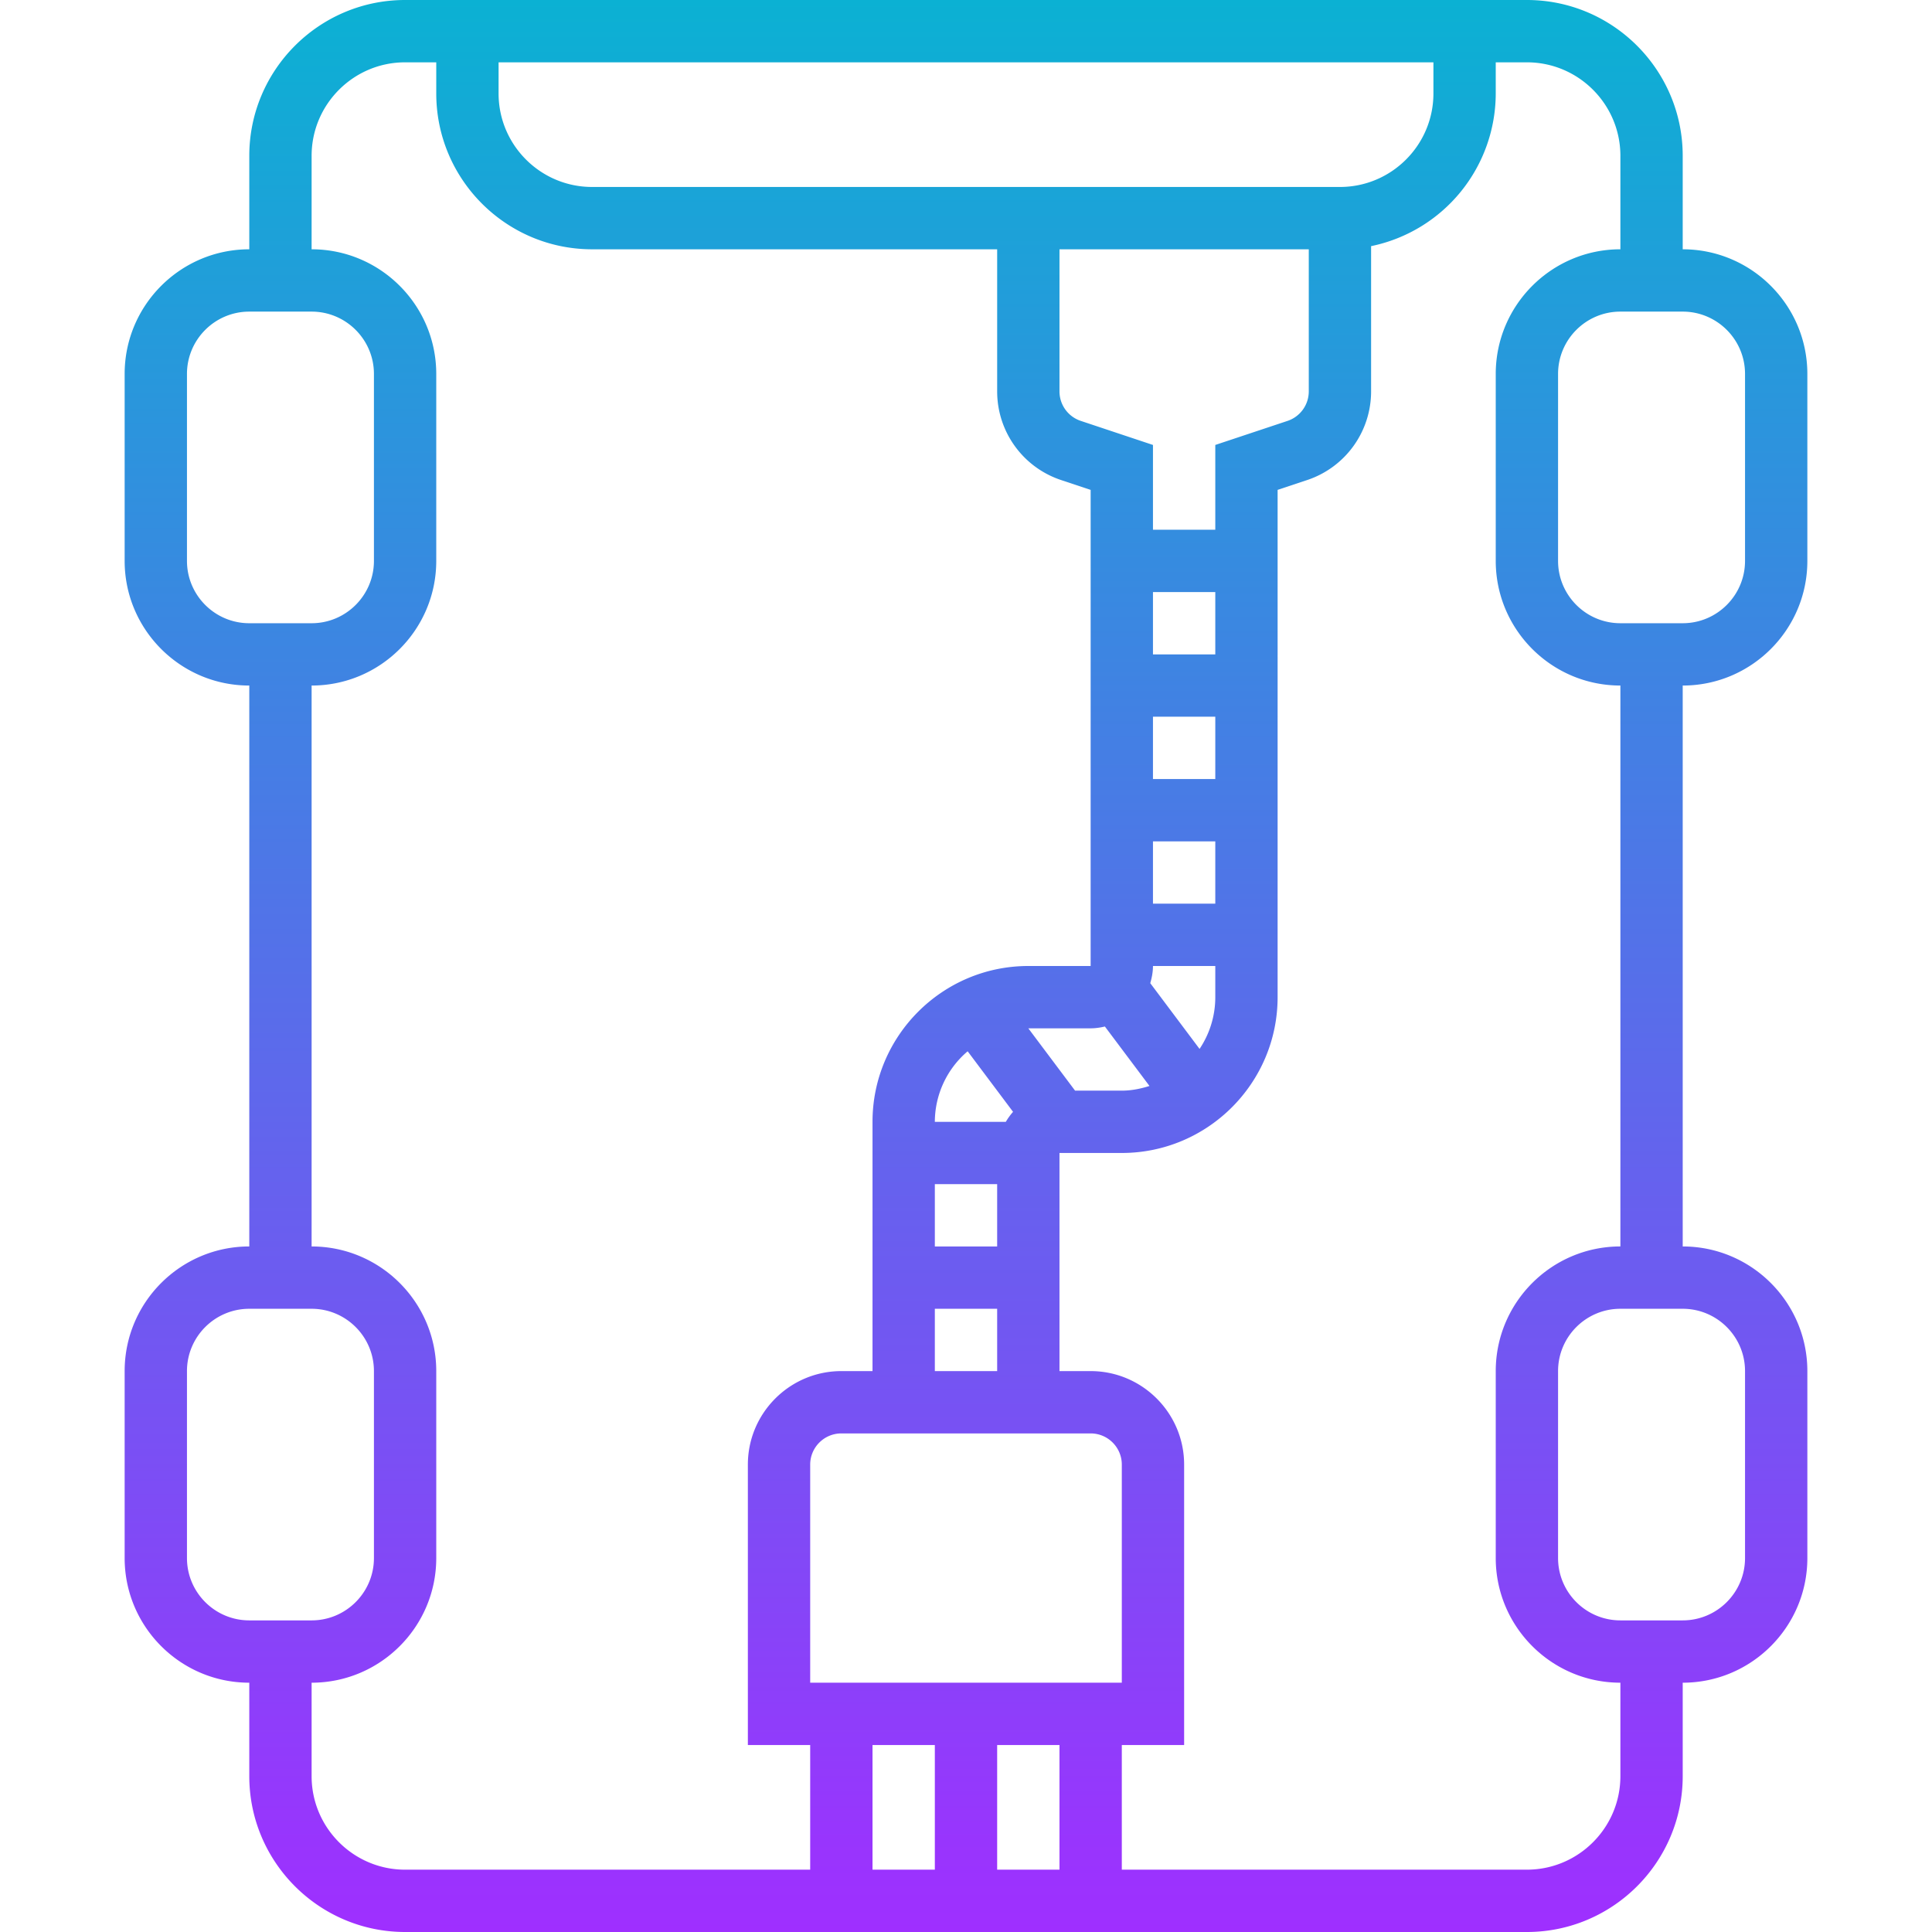<svg xmlns="http://www.w3.org/2000/svg" version="1.1" xmlns:xlink="http://www.w3.org/1999/xlink" width="512" height="512" x="0" y="0" viewBox="0 0 54 62" style="enable-background:new 0 0 512 512" xml:space="preserve"><defs><linearGradient id="a" x1="27" x2="27" y1="62" y2="0" gradientUnits="userSpaceOnUse"><stop offset="0" stop-color="#9f2fff"></stop><stop offset="1" stop-color="#0bb1d3"></stop></linearGradient></defs><g><linearGradient id="a" x1="27" x2="27" y1="62" y2="0" gradientUnits="userSpaceOnUse"><stop offset="0" stop-color="#9f2fff"></stop><stop offset="1" stop-color="#0bb1d3"></stop></linearGradient><path fill="url(&quot;#a&quot;)" d="M4 54v3c0 2.757 2.243 5 5 5h36c2.757 0 5-2.243 5-5v-3c2.206 0 4-1.794 4-4v-6c0-2.206-1.794-4-4-4V22c2.206 0 4-1.794 4-4v-6c0-2.206-1.794-4-4-4V5c0-2.757-2.243-5-5-5H9C6.243 0 4 2.243 4 5v3c-2.206 0-4 1.794-4 4v6c0 2.206 1.794 4 4 4v18c-2.206 0-4 1.794-4 4v6c0 2.206 1.794 4 4 4zm8-52h30v1c0 1.654-1.346 3-3 3H15c-1.654 0-3-1.346-3-3zm18 6h8v4.559a.998.998 0 0 1-.684.949L35 14.279V17h-2v-2.721l-2.316-.772a.997.997 0 0 1-.684-.948zm5 24a2.98 2.98 0 0 1-.505 1.661l-1.582-2.11c.051-.176.087-.359.087-.551h2zm0-3h-2v-2h2zm0-4h-2v-2h2zm0-4h-2v-2h2zm-4 12c.158 0 .309-.023.457-.058l1.431 1.908c-.283.089-.577.15-.888.15h-1.5L29 33zm-3.947.737 1.457 1.943a2.049 2.049 0 0 0-.232.321H26a2.98 2.98 0 0 1 1.053-2.264zM26 38h2v2h-2zm0 4h2v2h-2zm5 4c.552 0 1 .449 1 1v7H22v-7c0-.551.448-1 1-1zm-1 10v4h-2v-4zm-4 0v4h-2v-4zm26-12v6c0 1.103-.897 2-2 2h-2c-1.103 0-2-.897-2-2v-6c0-1.103.897-2 2-2h2c1.103 0 2 .897 2 2zm0-32v6c0 1.103-.897 2-2 2h-2c-1.103 0-2-.897-2-2v-6c0-1.103.897-2 2-2h2c1.103 0 2 .897 2 2zm-4-7v3c-2.206 0-4 1.794-4 4v6c0 2.206 1.794 4 4 4v18c-2.206 0-4 1.794-4 4v6c0 2.206 1.794 4 4 4v3c0 1.654-1.346 3-3 3H32v-4h2v-9c0-1.654-1.346-3-3-3h-1v-7h2c2.757 0 5-2.243 5-5V15.721l.949-.316A2.997 2.997 0 0 0 40 12.559v-4.66A5.01 5.01 0 0 0 44 3V2h1c1.654 0 3 1.346 3 3zM2 18v-6c0-1.103.897-2 2-2h2c1.103 0 2 .897 2 2v6c0 1.103-.897 2-2 2H4c-1.103 0-2-.897-2-2zm4 4c2.206 0 4-1.794 4-4v-6c0-2.206-1.794-4-4-4V5c0-1.654 1.346-3 3-3h1v1c0 2.757 2.243 5 5 5h13v4.559c0 1.293.824 2.437 2.051 2.846l.949.316V31h-2c-2.757 0-5 2.243-5 5v8h-1c-1.654 0-3 1.346-3 3v9h2v4H9c-1.654 0-3-1.346-3-3v-3c2.206 0 4-1.794 4-4v-6c0-2.206-1.794-4-4-4zM2 44c0-1.103.897-2 2-2h2c1.103 0 2 .897 2 2v6c0 1.103-.897 2-2 2H4c-1.103 0-2-.897-2-2z" opacity="1" data-original="url(#a)"></path></g></svg>